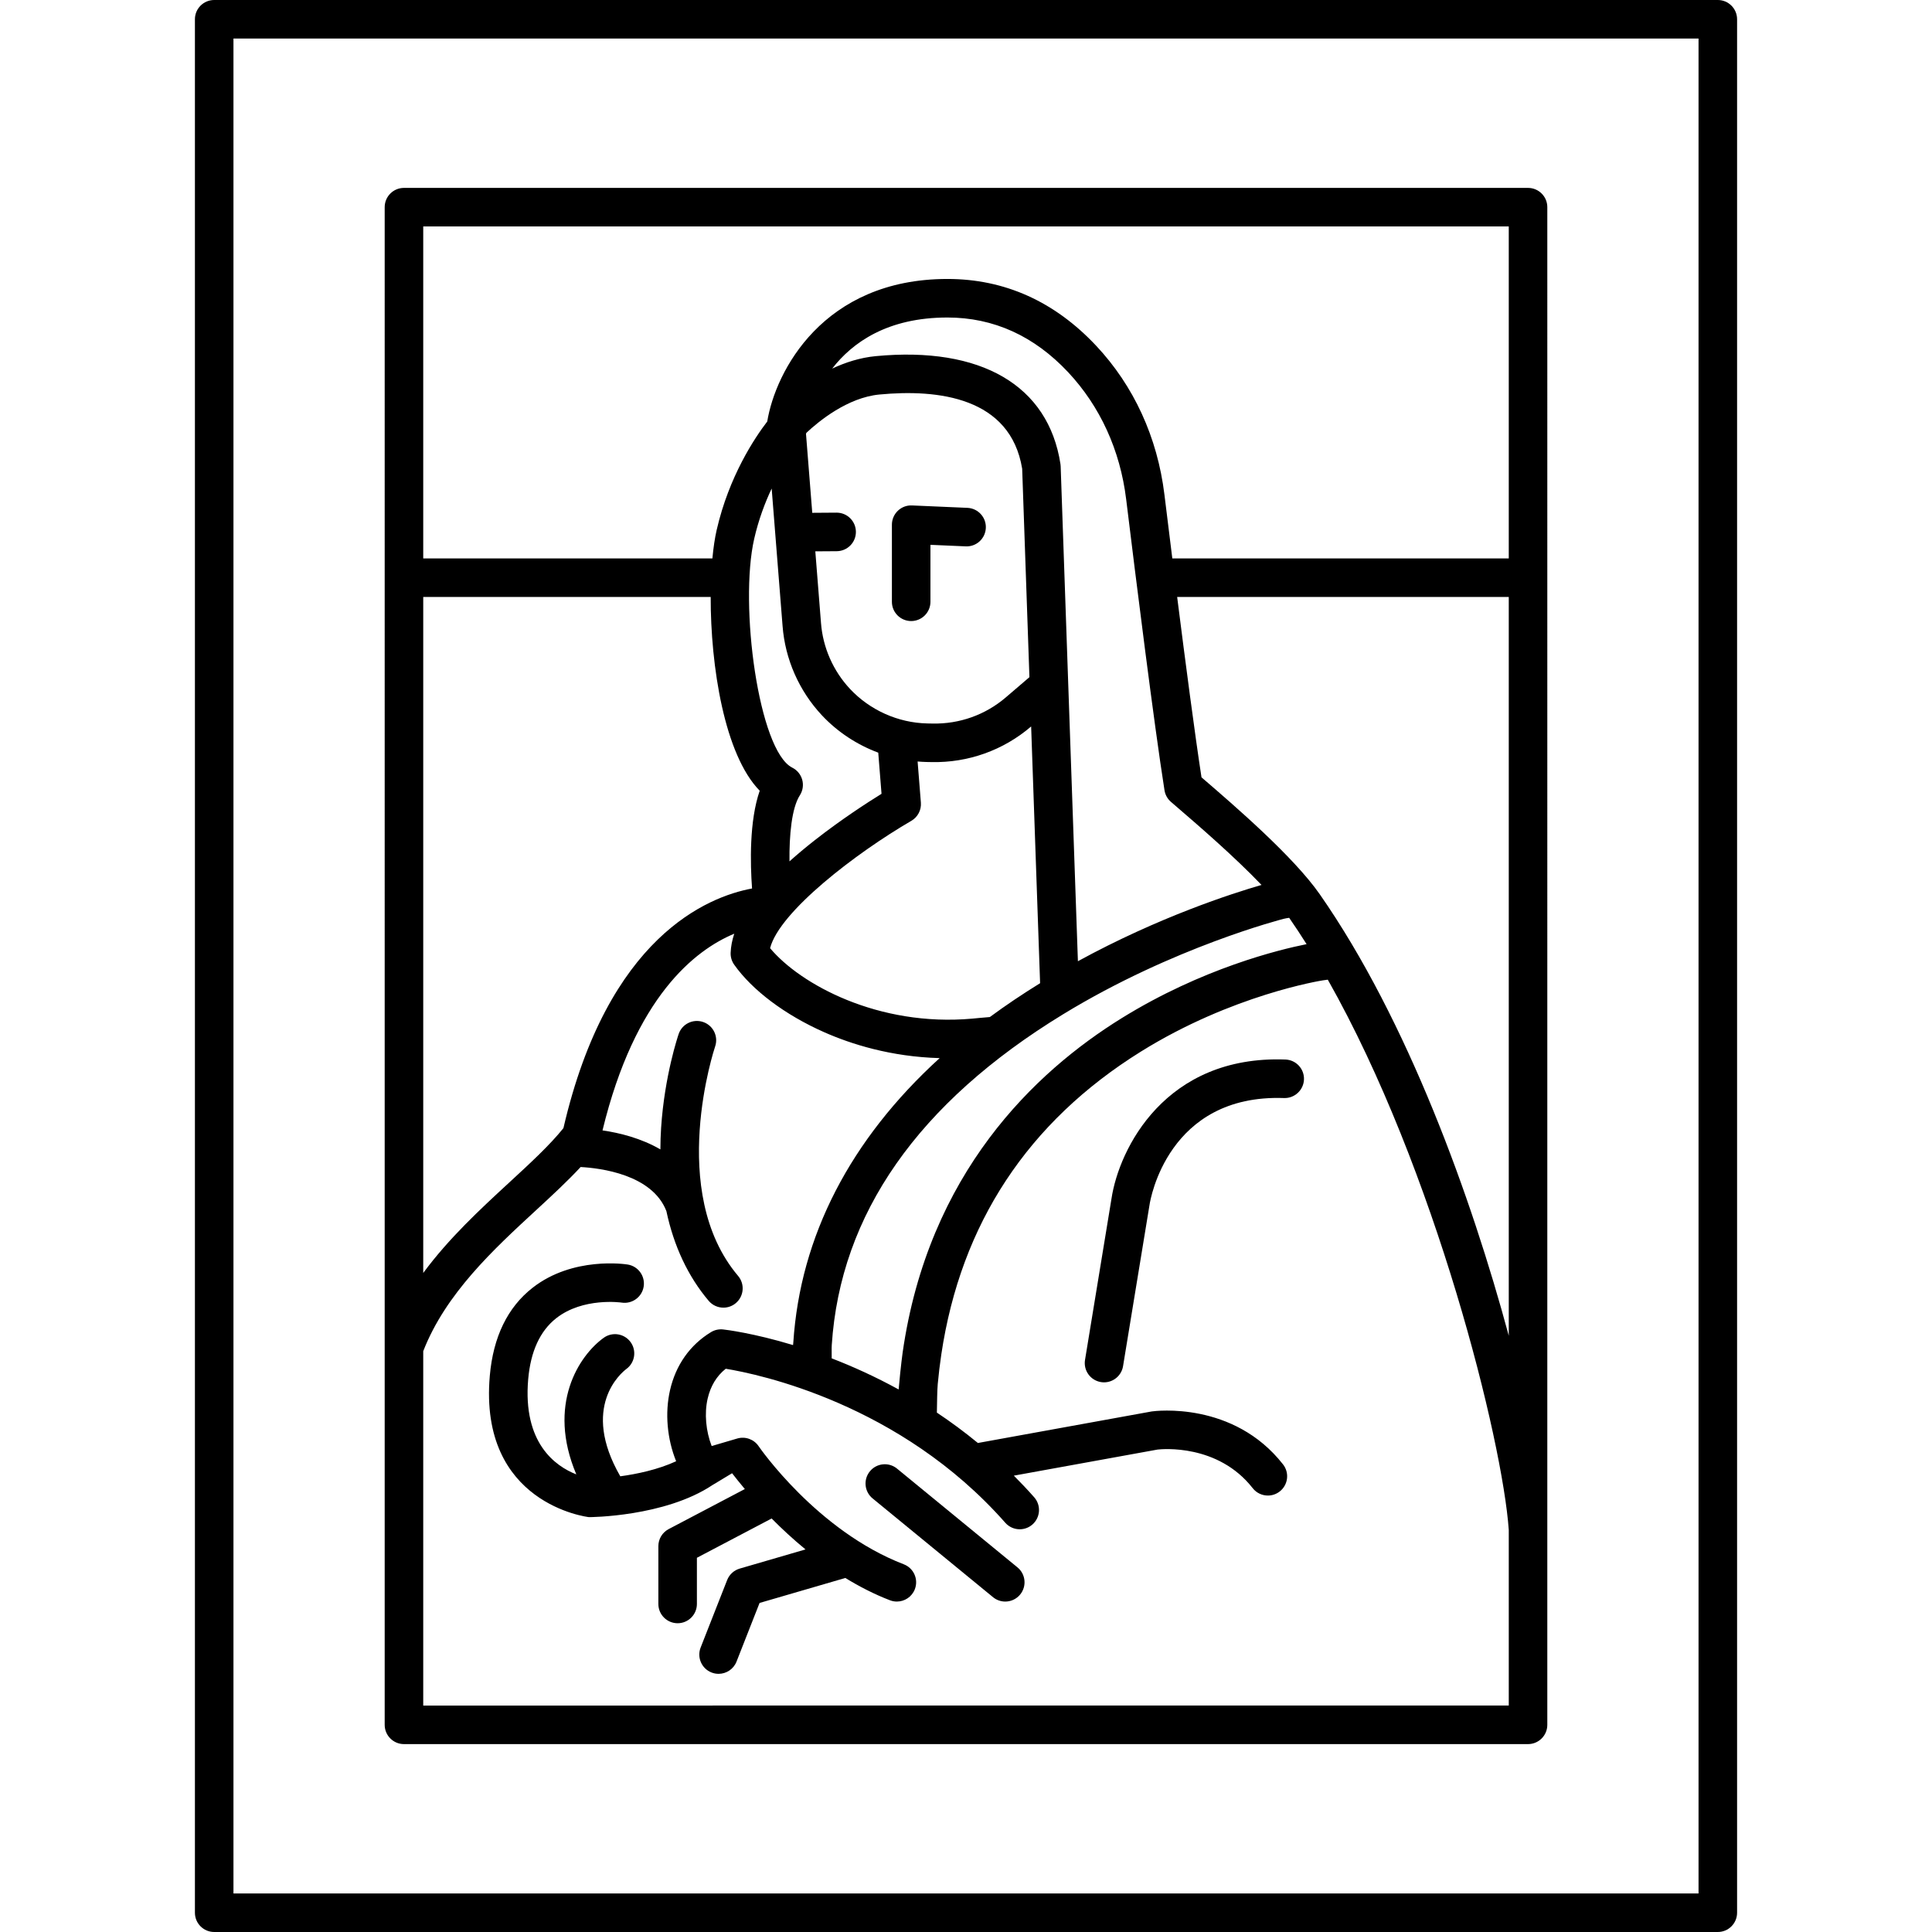 <?xml version="1.0" encoding="iso-8859-1"?>
<!-- Generator: Adobe Illustrator 18.0.0, SVG Export Plug-In . SVG Version: 6.00 Build 0)  -->
<!DOCTYPE svg PUBLIC "-//W3C//DTD SVG 1.1//EN" "http://www.w3.org/Graphics/SVG/1.1/DTD/svg11.dtd">
<svg version="1.1" id="Capa_1" xmlns="http://www.w3.org/2000/svg" xmlns:xlink="http://www.w3.org/1999/xlink" x="0px" y="0px"
	 viewBox="0 0 400.98 400.98" style="enable-background:new 0 0 400.98 400.98;" xml:space="preserve">
<g>
	<path d="M356.526,0H44.454c-2.209,0-4,1.791-4,4v392.98c0,2.209,1.791,4,4,4h312.072c2.209,0,4-1.791,4-4V4
		C360.526,1.791,358.735,0,356.526,0z M352.526,392.98H48.454V8h304.072V392.98z"/>
	<path d="M189.11,128.898c2.209,0,4-1.791,4-4v-11.822l7.326,0.318c2.215,0.105,4.074-1.615,4.17-3.822
		c0.096-2.207-1.615-4.074-3.822-4.17l-11.5-0.5c-1.104-0.053-2.152,0.353-2.94,1.106c-0.788,0.755-1.233,1.799-1.233,2.89v16
		C185.11,127.107,186.901,128.898,189.11,128.898z"/>
	<path d="M186.175,304.806c-1.707-1.4-4.229-1.152-5.629,0.557c-1.401,1.708-1.151,4.229,0.557,5.629l25,20.5
		c0.744,0.61,1.642,0.907,2.534,0.907c1.156,0,2.305-0.499,3.095-1.464c1.401-1.708,1.151-4.229-0.557-5.629L186.175,304.806z"/>
	<path d="M266.781,219.901c-24.928-0.923-34.529,18.514-36.09,28.849l-5.5,33.5c-0.357,2.181,1.119,4.237,3.299,4.596
		c0.22,0.036,0.438,0.054,0.653,0.054c1.924,0,3.62-1.393,3.942-3.353l5.508-33.552c0.142-0.938,3.788-22.949,27.902-22.1
		c2.187,0.078,4.061-1.646,4.14-3.854C270.715,221.833,268.989,219.98,266.781,219.901z"/>
	<path d="M79.841,357.983c0,2.209,1.791,4,4,4h233.298c2.209,0,4-1.791,4-4V42.998c0-2.209-1.791-4-4-4H83.841c-2.209,0-4,1.791-4,4
		V357.983z M157.678,164.112c-2.179,6.265-1.971,15.104-1.592,20.29c-9.212,1.709-29.956,10.015-39.149,49.738
		c-2.809,3.509-6.87,7.253-11.154,11.202c-6.053,5.578-12.612,11.629-17.941,18.858V123.898h59.658
		C147.472,138.216,150.345,156.648,157.678,164.112z M313.139,277.223c-7.769-28.806-21.02-65.514-39.219-91.612
		c-5.472-7.847-17.677-18.357-24.234-24.004l-0.32-0.276c-1.393-9.072-3.325-23.793-5.051-37.432h68.825V277.223z M186.51,288.378
		c-4.86-2.669-9.567-4.789-13.895-6.456c0.021-0.948-0.037-1.96,0.015-2.763c1.773-27.186,17.932-50.285,48.026-68.659
		c22.865-13.959,45.565-19.749,45.792-19.807c0.337-0.085,0.719-0.148,1.117-0.203c1.225,1.767,2.43,3.589,3.613,5.467
		c-5.699,1.136-21.659,5.015-38.364,15.351c-18.066,11.177-40.15,32.176-45.482,69.448
		C187.063,282.64,186.542,287.719,186.51,288.378z M201.784,211.414c-19.526,1.746-35.722-7.159-41.955-14.626
		c1.944-7.596,17.895-19.791,29.319-26.431c1.33-0.773,2.1-2.242,1.978-3.776l-0.679-8.537c0.61,0.052,1.222,0.09,1.837,0.104
		l1.073,0.02c7.546,0.16,14.875-2.441,20.614-7.361l0.039-0.034l1.859,53.288c-3.663,2.259-7.145,4.6-10.432,7.023
		C203.836,211.204,202.454,211.355,201.784,211.414z M173.64,106.398c-0.01,0-0.02,0-0.028,0l-5.03,0.035l-1.301-16.401
		c0.033-0.073,0.074-0.145,0.102-0.22c2.52-2.361,8.513-7.302,15.134-7.932c12.202-1.164,27.204,0.579,29.632,15.401l1.505,43.262
		l-4.889,4.188c-4.238,3.634-9.627,5.562-15.241,5.438l-1.076-0.02c-6.056-0.134-11.904-2.752-16.043-7.178
		c-1.731-1.858-3.134-3.987-4.164-6.321c-1.031-2.348-1.651-4.813-1.845-7.338l-1.18-14.884l4.45-0.03
		c2.209-0.016,3.988-1.818,3.973-4.027C177.623,108.171,175.836,106.398,173.64,106.398z M241.688,164.023
		c0.148,0.933,0.62,1.783,1.335,2.401l1.443,1.245c4.205,3.621,11.672,10.057,17.357,15.999c-6.019,1.737-21.295,6.638-38.107,15.83
		l-1.998-57.277c-0.001-0.022-0.002-0.045-0.003-0.067l-1.578-45.394c-0.006-0.157-0.021-0.314-0.045-0.47
		c-2.508-16.3-16.481-24.449-38.332-22.374c-3.253,0.31-6.309,1.301-9.043,2.583c4.222-5.443,11.493-10.601,23.922-10.601
		c9.561,0,17.989,3.821,25.051,11.357c6.632,7.076,10.795,16.187,12.038,26.347C235.76,120.207,239.495,150.137,241.688,164.023z
		 M160.157,101.392l2.264,28.542c0.262,3.416,1.101,6.759,2.499,9.941c1.395,3.161,3.29,6.038,5.638,8.558
		c3.257,3.483,7.297,6.131,11.719,7.779l0.679,8.541c-2.91,1.8-8.334,5.302-13.847,9.624c-1.918,1.504-3.66,2.966-5.257,4.395
		c-0.057-5.425,0.455-11.068,2.152-13.709c0.614-0.955,0.794-2.127,0.493-3.222c-0.301-1.096-1.053-2.011-2.068-2.52
		c-6.949-3.475-11.06-33.719-7.891-47.526C157.445,107.841,158.767,104.339,160.157,101.392z M87.841,353.983v-73.554
		c4.655-11.943,14.578-21.108,23.362-29.204c3.352-3.088,6.562-6.058,9.304-9.013c4.097,0.222,14.844,1.531,17.797,9.142
		c1.539,7.251,4.484,13.551,8.781,18.629c0.791,0.934,1.92,1.416,3.056,1.416c0.913,0,1.83-0.311,2.582-0.946
		c1.686-1.427,1.896-3.951,0.47-5.638c-14.811-17.503-4.872-47.32-4.77-47.62c0.716-2.088-0.395-4.361-2.483-5.079
		c-2.098-0.719-4.366,0.394-5.084,2.482c-0.119,0.348-2.932,8.63-3.645,19.476c-0.1,1.521-0.142,3.012-0.149,4.481
		c-4.003-2.326-8.474-3.429-12.013-3.944c6.728-27.707,19.178-37.422,27.345-40.822c-0.45,1.355-0.703,2.674-0.752,3.957
		c-0.034,0.878,0.223,1.742,0.729,2.46c3.762,5.33,10.583,10.447,18.714,14.04c5.519,2.438,13.77,5.086,23.936,5.364
		c-18.537,16.886-28.934,36.95-30.373,59.028c-0.011,0.173-0.03,0.351-0.052,0.53c-8.261-2.499-13.93-3.181-14.516-3.245
		c-0.873-0.097-1.77,0.1-2.527,0.563c-4.359,2.664-7.294,6.821-8.487,12.021c-1.098,4.788-0.602,10.146,1.263,14.772
		c-3.824,1.758-8.162,2.658-11.59,3.123c-8.306-14.414,0.195-21.472,1.265-22.277c1.77-1.296,2.166-3.779,0.882-5.563
		c-1.29-1.793-3.791-2.198-5.583-0.909c-5.126,3.69-11.834,13.856-5.691,28.353c-4.357-1.71-11.139-6.511-9.987-19.76
		c0.5-5.749,2.451-10.003,5.801-12.642c5.568-4.39,13.495-3.27,13.602-3.252c2.165,0.329,4.216-1.148,4.563-3.324
		c0.348-2.183-1.14-4.232-3.321-4.579c-0.463-0.075-11.361-1.717-19.724,4.815c-5.197,4.06-8.188,10.213-8.891,18.288
		c-2.313,26.605,20.338,29.301,20.566,29.324c0.14,0.015,15.744-0.054,25.638-6.649c0.173-0.115,4.081-2.461,4.081-2.461
		c0.676,0.877,1.579,2.007,2.648,3.281l-15.809,8.311c-1.315,0.691-2.139,2.055-2.139,3.54v12c0,2.209,1.791,4,4,4s4-1.791,4-4
		v-9.584l15.513-8.156c2.063,2.09,4.421,4.279,7.026,6.42l-13.658,3.98c-1.19,0.347-2.15,1.225-2.604,2.378l-5.5,14
		c-0.809,2.057,0.204,4.378,2.26,5.185c0.48,0.19,0.976,0.278,1.462,0.278c1.597,0,3.105-0.963,3.724-2.538l4.782-12.172
		l17.802-5.187c2.902,1.778,5.992,3.373,9.258,4.629c0.472,0.182,0.957,0.268,1.434,0.268c1.607,0,3.123-0.976,3.734-2.565
		c0.793-2.062-0.235-4.376-2.298-5.169c-18.041-6.94-30.005-24.335-30.121-24.506c-0.977-1.443-2.773-2.089-4.443-1.599
		l-5.309,1.561c-1.194-3.085-1.544-6.743-0.837-9.827c0.601-2.618,1.862-4.702,3.758-6.213c6.766,1.105,36.187,7.192,58.017,31.961
		c0.791,0.897,1.894,1.355,3.003,1.355c0.939,0,1.883-0.329,2.643-0.999c1.657-1.461,1.817-3.988,0.356-5.646
		c-1.383-1.569-2.797-3.053-4.225-4.485l29.832-5.415c0.951-0.108,12.523-1.216,19.742,8.01c0.789,1.009,1.965,1.535,3.153,1.535
		c0.862,0,1.73-0.277,2.462-0.85c1.74-1.362,2.047-3.876,0.685-5.615c-10.299-13.159-26.51-11.094-27.197-10.998
		c-0.056,0.008-0.111,0.017-0.168,0.027l-35.968,6.528c-2.82-2.318-5.67-4.416-8.513-6.308c0.039-2.114,0.06-4.626,0.179-5.918
		c0.193-2.091,0.44-4.148,0.743-6.172c4.053-27.116,17.965-48.234,41.416-62.833c18.973-11.81,37.448-14.737,37.76-14.785
		c0.229-0.034,0.607-0.082,1.037-0.142c22.358,39.514,36.283,95.792,37.56,114.217v36.432H87.841z M313.139,46.998v68.9h-69.83
		c-0.61-4.89-1.171-9.437-1.639-13.268c-1.451-11.856-6.342-22.522-14.142-30.846c-8.635-9.215-19.027-13.887-30.889-13.887
		c-25.795,0-35.689,19.164-37.4,29.584c-2.582,3.362-7.928,11.331-10.498,22.521c-0.379,1.65-0.675,3.653-0.885,5.895H87.841v-68.9
		H313.139z"/>
</g>
<g>
</g>
<g>
</g>
<g>
</g>
<g>
</g>
<g>
</g>
<g>
</g>
<g>
</g>
<g>
</g>
<g>
</g>
<g>
</g>
<g>
</g>
<g>
</g>
<g>
</g>
<g>
</g>
<g>
</g>
</svg>

